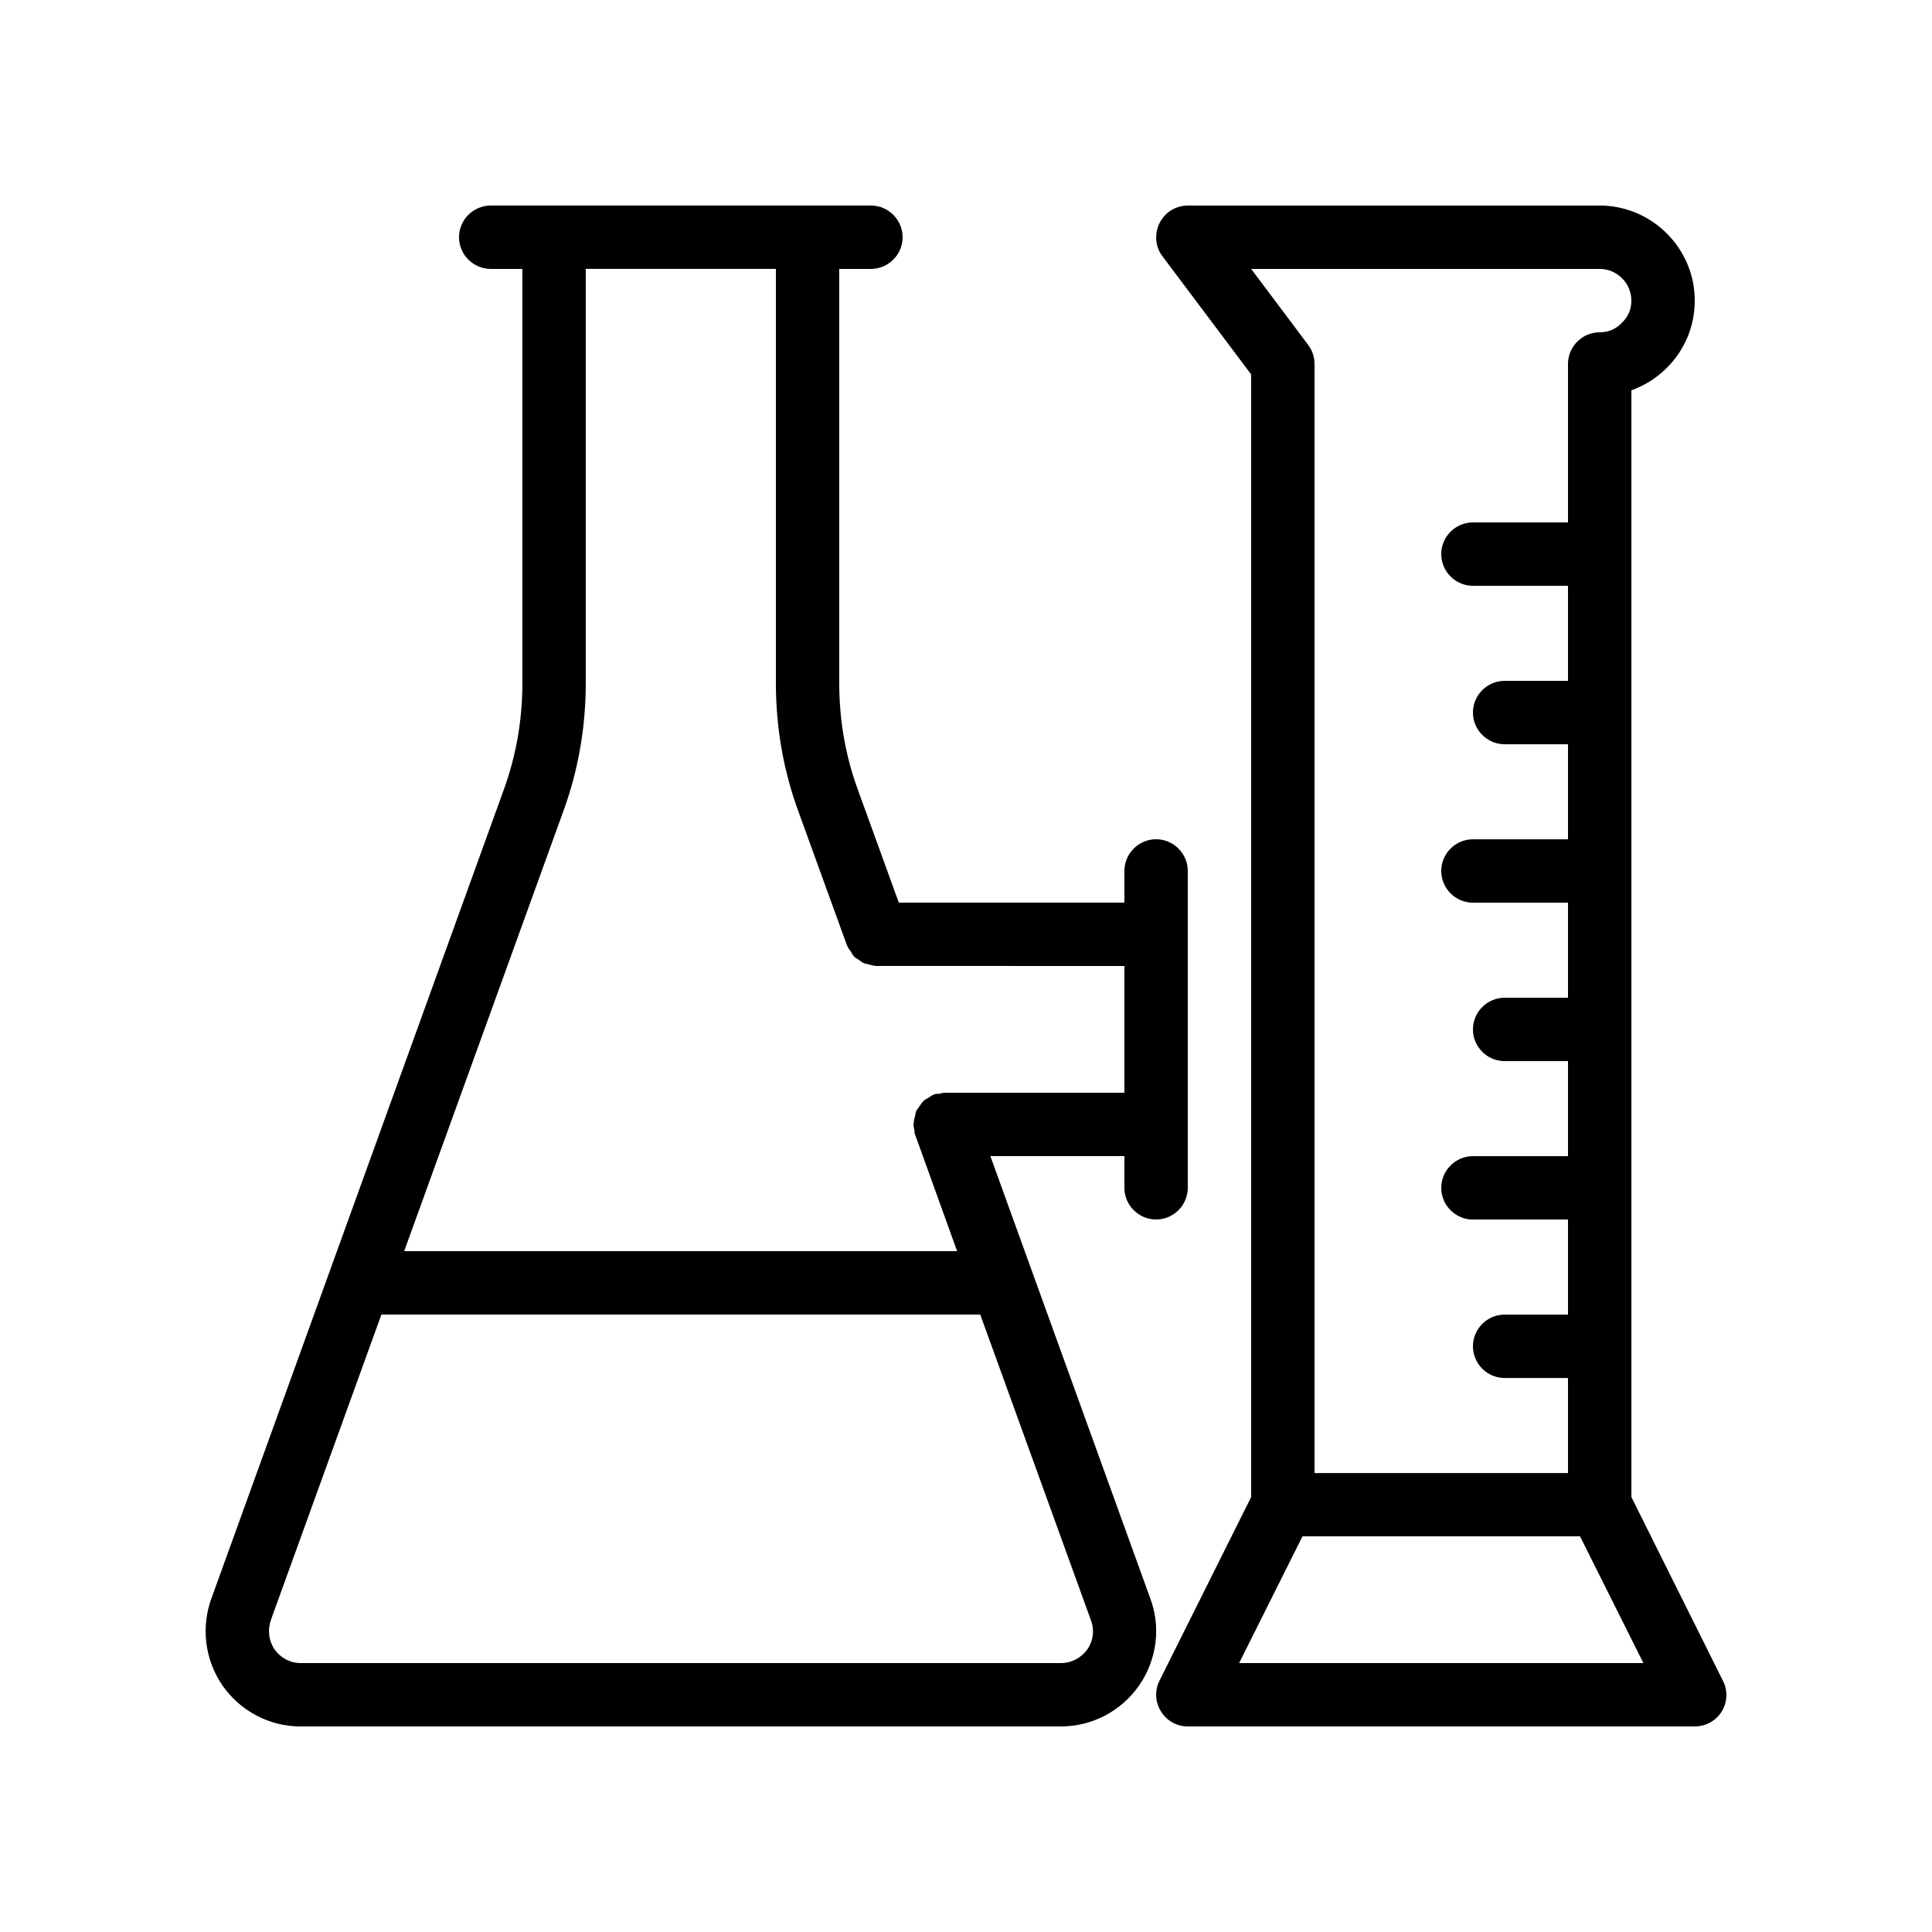 <?xml version="1.0" encoding="UTF-8"?>
<!-- Uploaded to: SVG Find, www.svgrepo.com, Generator: SVG Find Mixer Tools -->
<svg fill="#000000" width="800px" height="800px" version="1.1" viewBox="144 144 512 512" xmlns="http://www.w3.org/2000/svg">
 <g>
  <path d="m475.57 243.23v297.5l-24.266 48.617c-1.344 2.602-1.176 5.711 0.336 8.145 1.512 2.519 4.195 4.031 7.137 4.031h134.35c2.938 0 5.625-1.512 7.137-3.945s1.68-5.543 0.336-8.145l-24.266-48.703v-293.3c3.527-1.258 6.719-3.273 9.32-5.879 4.785-4.703 7.473-11.086 7.473-17.887 0-13.855-11.336-25.191-25.191-25.191l-83.969 0.004h-25.191c-3.191 0-6.047 1.762-7.473 4.617s-1.172 6.297 0.758 8.816zm-3.191 341.5 16.793-33.586h73.555l16.793 33.586zm11.586-369.46h83.969c4.617 0 8.398 3.777 8.398 8.398 0 2.266-0.84 4.281-2.602 5.961-1.512 1.594-3.527 2.434-5.797 2.434-4.617 0-8.398 3.777-8.398 8.398v41.984h-25.191c-4.617 0-8.398 3.777-8.398 8.398 0 4.617 3.777 8.398 8.398 8.398h25.191v25.191h-16.793c-4.617 0-8.398 3.777-8.398 8.398 0 4.617 3.777 8.398 8.398 8.398h16.793v25.191h-25.191c-4.617 0-8.398 3.777-8.398 8.398 0 4.617 3.777 8.398 8.398 8.398h25.191v25.191h-16.793c-4.617 0-8.398 3.777-8.398 8.398 0 4.617 3.777 8.398 8.398 8.398h16.793v25.191h-25.191c-4.617 0-8.398 3.777-8.398 8.398 0 4.617 3.777 8.398 8.398 8.398h25.191v25.191h-16.793c-4.617 0-8.398 3.777-8.398 8.398 0 4.617 3.777 8.398 8.398 8.398h16.793v25.191h-67.176l0.004-293.92c0-1.848-0.586-3.609-1.68-5.039l-15.113-20.148z"/>
  <path d="m223.66 601.52h201.52c8.312 0 16.039-4.113 20.738-10.914 4.703-6.801 5.793-15.535 2.856-23.176l-42.316-117.05h35.52v8.398c0 4.617 3.777 8.398 8.398 8.398 4.617 0 8.398-3.777 8.398-8.398v-83.969c0-4.617-3.777-8.398-8.398-8.398-4.617 0-8.398 3.777-8.398 8.398v8.398h-59.785l-10.746-29.641c-3.359-9.07-5.039-18.641-5.039-28.551l-0.004-109.75h8.398c4.617 0 8.398-3.777 8.398-8.398 0-4.617-3.777-8.398-8.398-8.398h-100.76c-4.617 0-8.398 3.777-8.398 8.398 0 4.617 3.777 8.398 8.398 8.398h8.398v109.75c0 9.824-1.68 19.398-5.039 28.551l-77.254 213.7c-2.938 7.727-1.93 16.457 2.769 23.344 4.707 6.801 12.43 10.918 20.742 10.918zm69.527-242.25c4.031-10.914 6.047-22.504 6.047-34.258v-109.75h50.383v109.75c0 11.84 2.016 23.344 6.047 34.258l12.762 35.184c0 0.082 0.082 0.082 0.082 0.168 0.25 0.586 0.586 1.09 1.008 1.594 0.25 0.418 0.418 0.84 0.754 1.176 0.336 0.418 0.84 0.672 1.258 0.922 0.418 0.336 0.84 0.672 1.344 0.922 0.418 0.168 0.84 0.168 1.258 0.336 0.672 0.168 1.258 0.336 1.93 0.418h0.168l65.754 0.008v33.586h-47.527c-0.504 0-0.922 0.168-1.426 0.25-0.504 0.082-0.922 0-1.426 0.168-0.082 0-0.082 0.082-0.168 0.082-0.586 0.25-1.09 0.672-1.68 1.008-0.336 0.25-0.84 0.418-1.09 0.754-0.418 0.418-0.672 0.922-1.008 1.344-0.25 0.418-0.672 0.84-0.84 1.258-0.168 0.418-0.25 0.922-0.336 1.426-0.168 0.586-0.336 1.176-0.336 1.848 0 0.082-0.082 0.168-0.082 0.25 0 0.504 0.168 0.922 0.25 1.426 0.082 0.504 0 0.922 0.25 1.426l11.082 30.746h-146.53zm-77.336 213.87 29.223-80.777h158.7l29.305 80.945c1.008 2.602 0.672 5.457-0.922 7.809-1.68 2.269-4.199 3.613-6.973 3.613h-201.52c-2.769 0-5.289-1.344-6.887-3.609-1.594-2.356-1.93-5.211-0.922-7.981z"/>
 </g>
</svg>